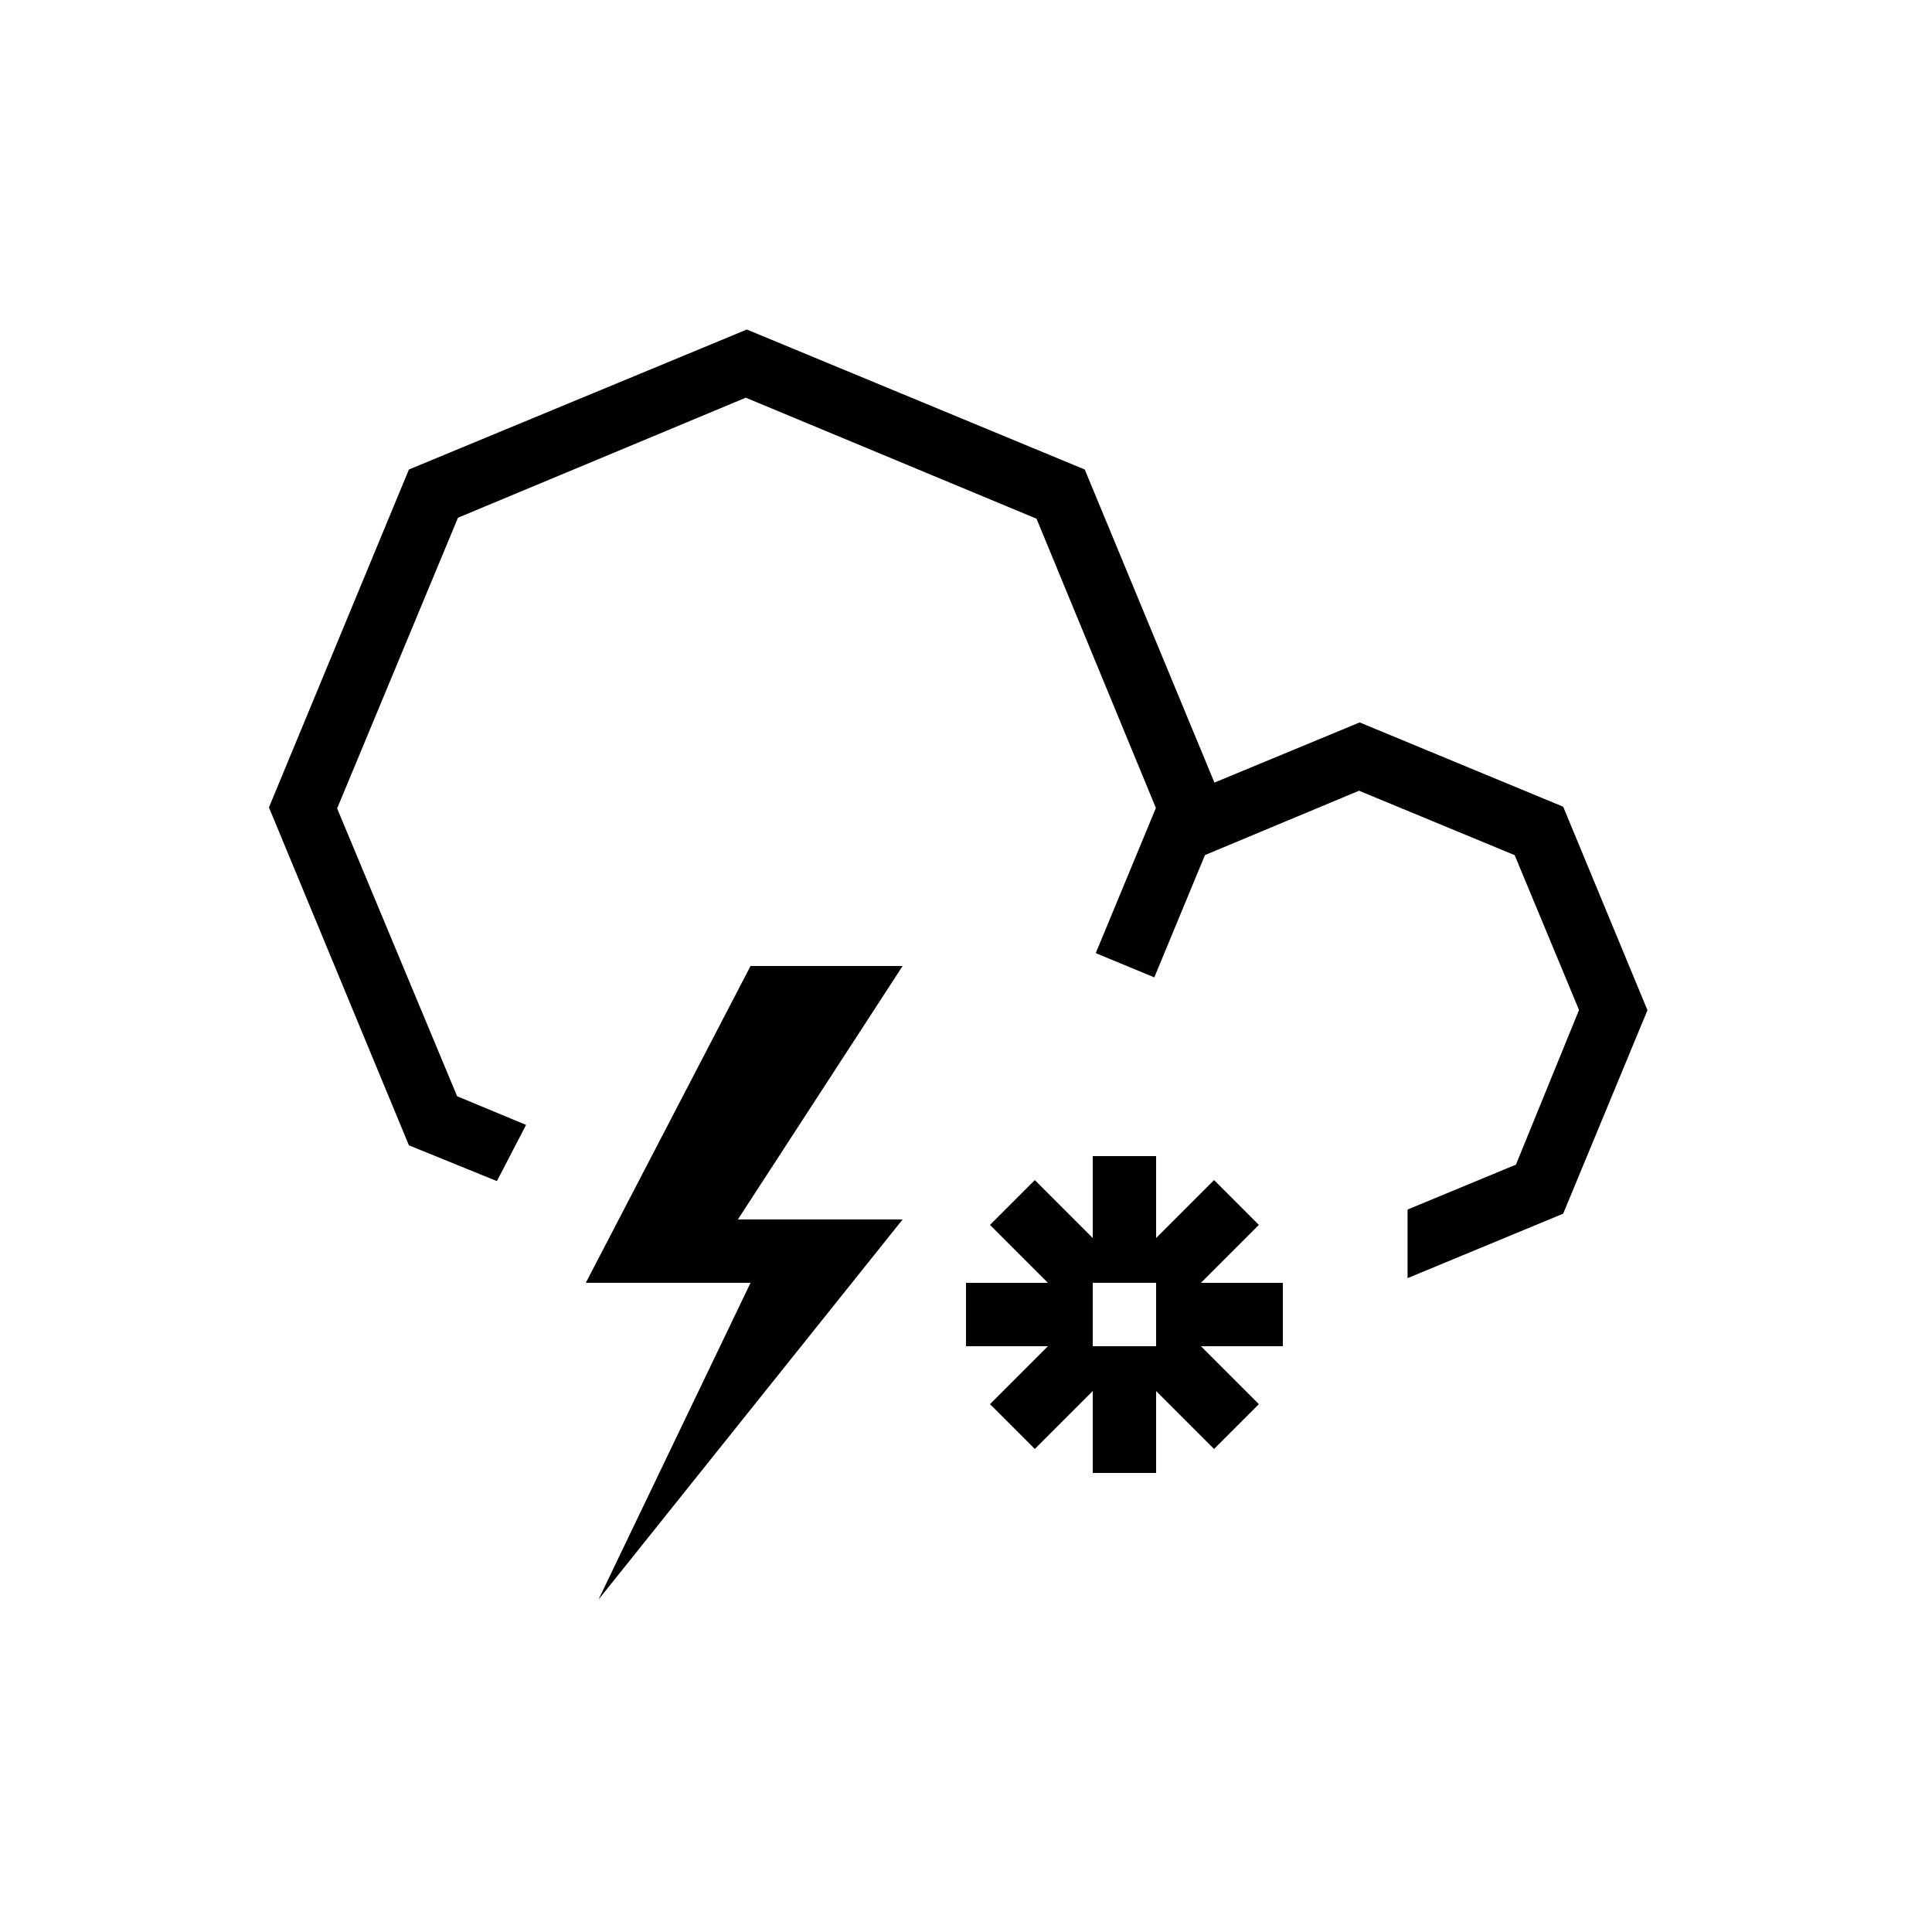 <?xml version="1.0" encoding="UTF-8"?>
<!-- Uploaded to: SVG Repo, www.svgrepo.com, Generator: SVG Repo Mixer Tools -->
<svg fill="#000000" width="800px" height="800px" version="1.1" viewBox="144 144 512 512" xmlns="http://www.w3.org/2000/svg">
 <g fill-rule="evenodd">
  <path d="m299.24 483.96 43.66-83.965h40.305l-43.66 67.172h43.66l-80.609 100.76 40.305-83.969z"/>
  <path d="m433.59 472.09v-21.715h16.793v21.715l15.355-15.355 11.871 11.875-15.352 15.352h21.711v16.797h-21.711l15.352 15.352-11.871 11.875-15.355-15.352v21.711h-16.793v-21.711l-15.352 15.352-11.875-11.875 15.352-15.352h-21.711v-16.797h21.711l-15.352-15.352 11.875-11.875zm0 11.871h16.793v16.797h-16.793z"/>
  <path d="m517.02 482.72 41.238-17.082 22.336-53.926-22.336-53.926-53.93-22.336-38.492 15.945-34.367-82.973-89.551-37.094-89.551 37.094-37.094 89.551 37.094 89.551 23.316 9.48 7.731-14.891-18.27-7.598-31.801-76.273 32.027-77.039 76.266-31.809 77.051 32.066 31.633 76.66-15.934 38.469 15.516 6.426 13.43-32.418 40.828-17.043 41.242 17.07 17.055 41.035-16.719 40.984-28.719 11.898z"/>
 </g>
</svg>